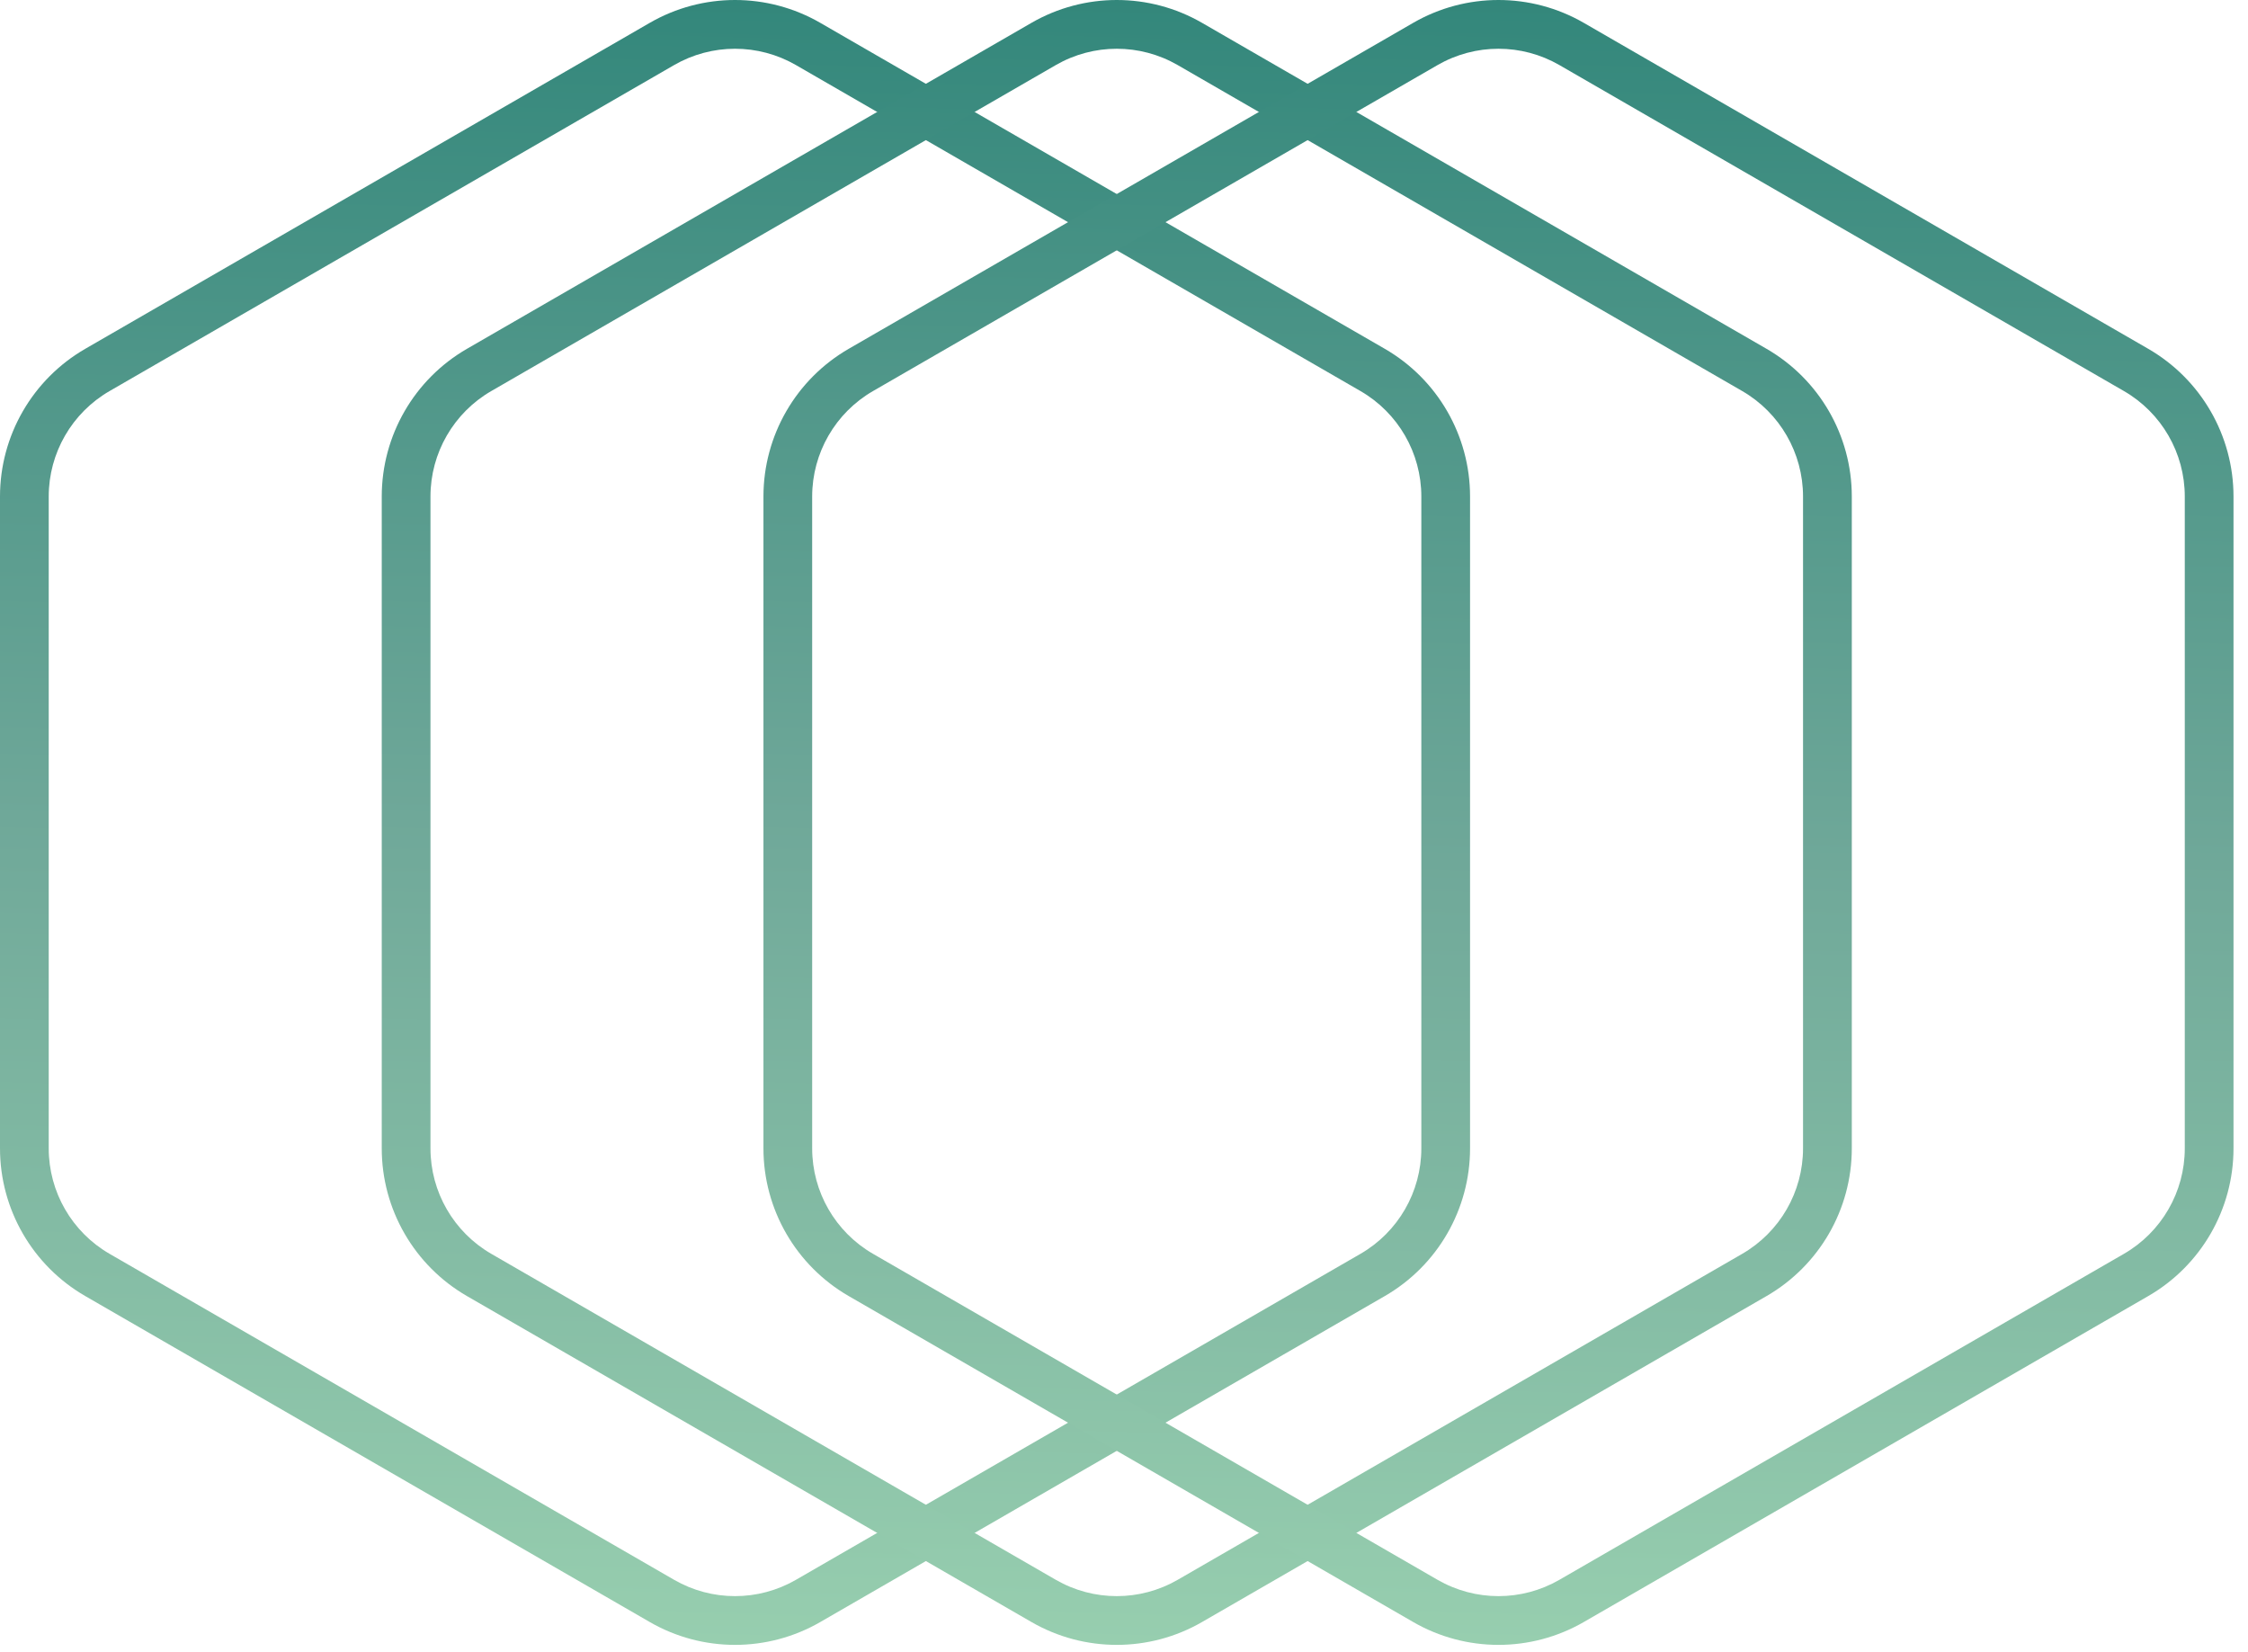 <svg width="49" height="36" viewBox="0 0 49 36" fill="none" xmlns="http://www.w3.org/2000/svg">
<path fill-rule="evenodd" clip-rule="evenodd" d="M29.653 8.522L17.349 1.418C16.528 0.944 15.515 0.944 14.694 1.418L2.39 8.522C1.568 8.996 1.062 9.873 1.062 10.821V25.029C1.062 25.977 1.568 26.854 2.39 27.328L14.694 34.432C15.515 34.906 16.528 34.906 17.349 34.432L29.653 27.328C30.475 26.854 30.981 25.977 30.981 25.029V10.821C30.981 9.873 30.475 8.996 29.653 8.522ZM17.88 0.498C16.73 -0.166 15.313 -0.166 14.163 0.498L1.859 7.602C0.709 8.266 0 9.493 0 10.821V25.029C0 26.357 0.709 27.584 1.859 28.248L14.163 35.352C15.313 36.016 16.73 36.016 17.88 35.352L30.184 28.248C31.334 27.584 32.043 26.357 32.043 25.029V10.821C32.043 9.493 31.334 8.266 30.184 7.602L17.88 0.498Z" fill="url(#paint0_linear_1_18)"/>
<path fill-rule="evenodd" clip-rule="evenodd" d="M37.974 8.522L25.67 1.418C24.848 0.944 23.836 0.944 23.014 1.418L10.71 8.522C9.889 8.996 9.383 9.873 9.383 10.821V25.029C9.383 25.977 9.889 26.854 10.71 27.328L23.014 34.432C23.836 34.906 24.848 34.906 25.67 34.432L37.974 27.328C38.795 26.854 39.301 25.977 39.301 25.029V10.821C39.301 9.873 38.795 8.996 37.974 8.522ZM26.201 0.498C25.051 -0.166 23.634 -0.166 22.483 0.498L10.179 7.602C9.029 8.266 8.321 9.493 8.321 10.821V25.029C8.321 26.357 9.029 27.584 10.179 28.248L22.483 35.352C23.634 36.016 25.051 36.016 26.201 35.352L38.505 28.248C39.655 27.584 40.364 26.357 40.364 25.029V10.821C40.364 9.493 39.655 8.266 38.505 7.602L26.201 0.498Z" fill="url(#paint1_linear_1_18)"/>
<path fill-rule="evenodd" clip-rule="evenodd" d="M46.294 8.522L33.99 1.418C33.169 0.944 32.157 0.944 31.335 1.418L19.031 8.522C18.209 8.996 17.703 9.873 17.703 10.821V25.029C17.703 25.977 18.209 26.854 19.031 27.328L31.335 34.432C32.157 34.906 33.169 34.906 33.99 34.432L46.294 27.328C47.116 26.854 47.622 25.977 47.622 25.029V10.821C47.622 9.873 47.116 8.996 46.294 8.522ZM34.522 0.498C33.371 -0.166 31.954 -0.166 30.804 0.498L18.5 7.602C17.35 8.266 16.641 9.493 16.641 10.821V25.029C16.641 26.357 17.35 27.584 18.5 28.248L30.804 35.352C31.954 36.016 33.371 36.016 34.522 35.352L46.825 28.248C47.975 27.584 48.684 26.357 48.684 25.029V10.821C48.684 9.493 47.975 8.266 46.825 7.602L34.522 0.498Z" fill="url(#paint2_linear_1_18)"/>
<defs>
<linearGradient id="paint0_linear_1_18" x1="15.945" y1="35.85" x2="17" y2="0.006" gradientUnits="userSpaceOnUse">
<stop stop-color="#97CEAF"/>
<stop offset="0.49" stop-color="#6FA899"/>
<stop offset="1" stop-color="#33877B"/>
</linearGradient>
<linearGradient id="paint1_linear_1_18" x1="24.265" y1="35.85" x2="25.321" y2="0.006" gradientUnits="userSpaceOnUse">
<stop stop-color="#97CEAF"/>
<stop offset="0.49" stop-color="#6FA899"/>
<stop offset="1" stop-color="#33877B"/>
</linearGradient>
<linearGradient id="paint2_linear_1_18" x1="32.586" y1="35.85" x2="33.641" y2="0.006" gradientUnits="userSpaceOnUse">
<stop stop-color="#97CEAF"/>
<stop offset="0.49" stop-color="#6FA899"/>
<stop offset="1" stop-color="#33877B"/>
</linearGradient>
</defs>
</svg>
